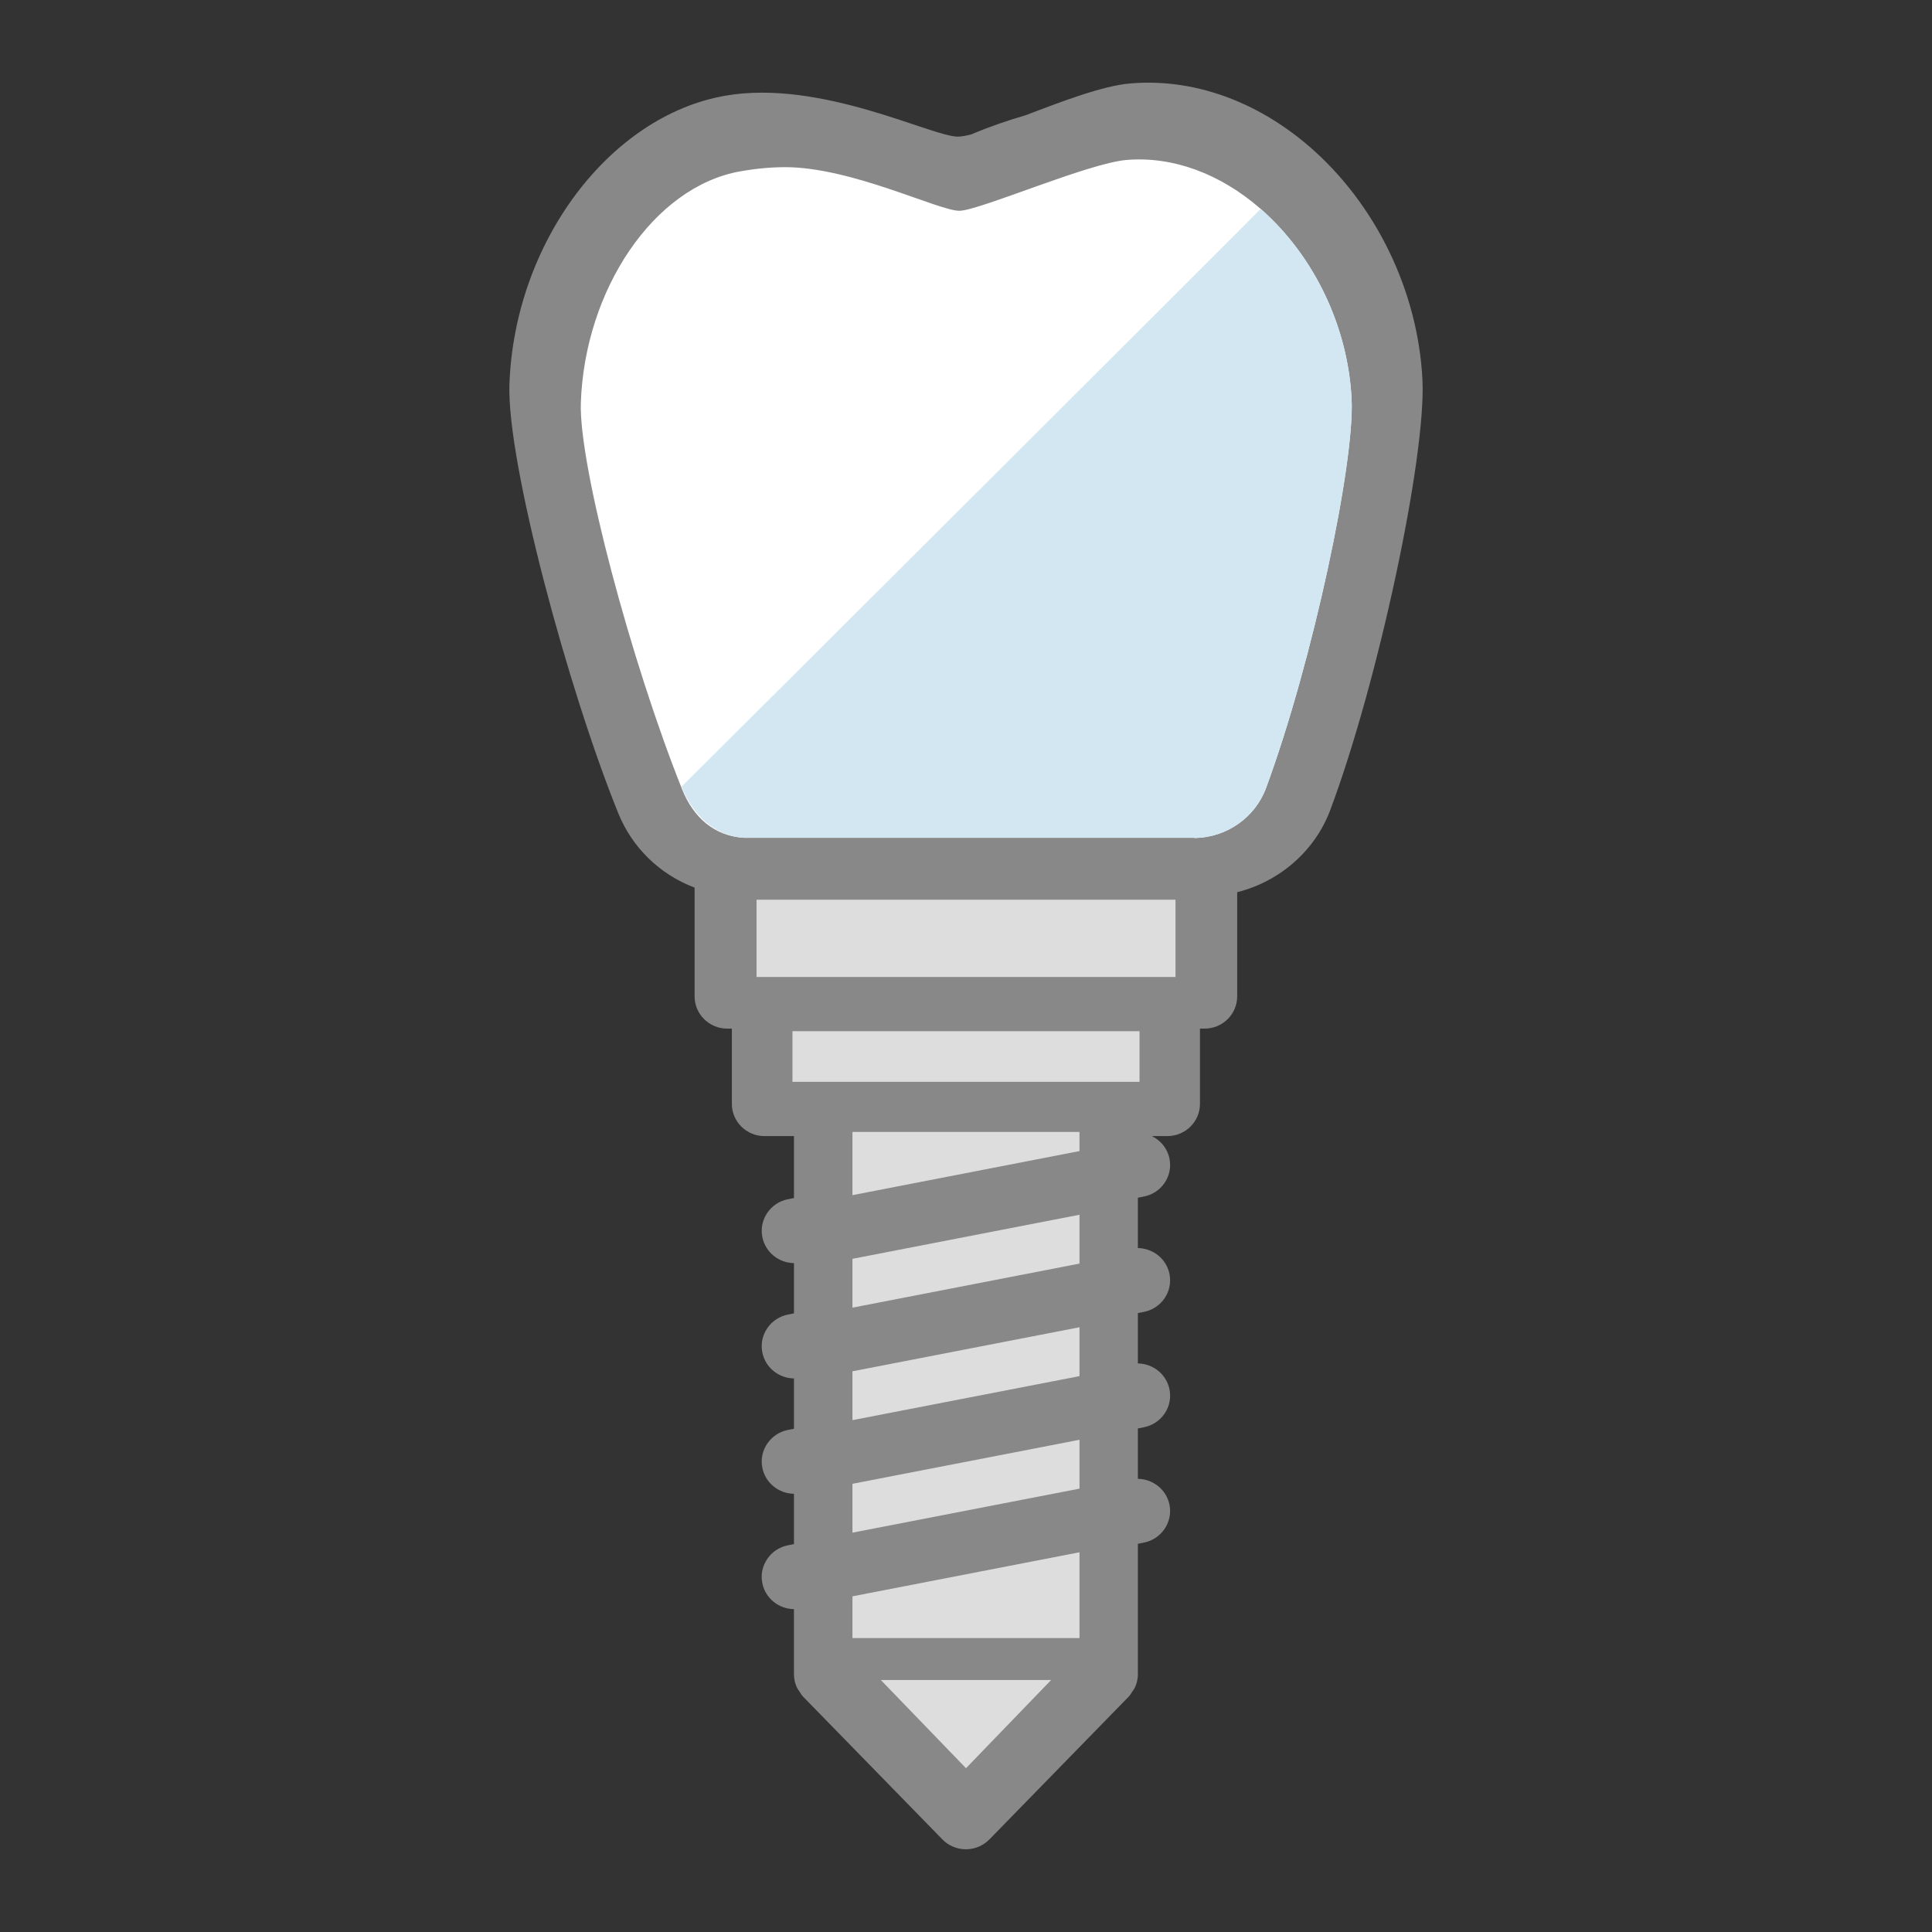 <?xml version="1.0" encoding="utf-8"?>
<!-- Generator: Adobe Illustrator 16.0.3, SVG Export Plug-In . SVG Version: 6.00 Build 0)  -->
<!DOCTYPE svg PUBLIC "-//W3C//DTD SVG 1.1//EN" "http://www.w3.org/Graphics/SVG/1.1/DTD/svg11.dtd">
<svg version="1.1" id="レイヤー_1" xmlns="http://www.w3.org/2000/svg" xmlns:xlink="http://www.w3.org/1999/xlink" x="0px"
	 y="0px" width="104px" height="104px" viewBox="0 0 104 104" enable-background="new 0 0 104 104" xml:space="preserve">
<rect x="0" y="0" width="104" height="104" fill="#333333" stroke="none"/>
<g id="レイヤー_4">
	<circle display="none" fill="#D4EAF5" cx="52" cy="52" r="51.999"/>
	<g>
		<g>
			<path fill="#888888" d="M76.571,20.448c-0.237-4.77-2.508-9.461-6.074-12.548c-2.868-2.482-6.302-3.697-9.658-3.408
				c-1.474,0.124-3.683,0.968-5.617,1.708c-1.03,0.297-2.026,0.645-2.931,1.032c-0.294,0.077-0.544,0.121-0.726,0.123
				C50.161,7.363,44.21,4.257,39.054,5.15c-6.246,1.083-11.357,7.904-11.631,15.531c-0.148,4.182,3.149,16.395,5.856,23.09
				c0.75,1.857,2.238,3.301,4.112,4.01v5.855c0,0.957,0.785,1.735,1.755,1.735h0.25v4.051c0,0.956,0.786,1.734,1.753,1.734h1.591
				v3.334l-0.317,0.063c-0.949,0.181-1.572,1.095-1.386,2.034c0.157,0.809,0.875,1.398,1.703,1.406v2.705l-0.317,0.063
				c-0.458,0.089-0.858,0.35-1.119,0.736c-0.263,0.382-0.359,0.845-0.268,1.3c0.157,0.81,0.875,1.396,1.703,1.404v2.71l-0.317,0.061
				c-0.949,0.185-1.572,1.097-1.386,2.034c0.157,0.809,0.875,1.397,1.703,1.404v2.709l-0.317,0.063
				c-0.458,0.088-0.858,0.349-1.119,0.735c-0.263,0.384-0.359,0.844-0.268,1.298c0.157,0.81,0.875,1.397,1.703,1.404v3.505
				c0,0.226,0.046,0.451,0.135,0.66c0.047,0.113,0.109,0.199,0.188,0.309c0.034,0.061,0.085,0.148,0.169,0.238l7.502,7.688
				c0.33,0.338,0.789,0.528,1.262,0.528c0.474,0,0.934-0.194,1.263-0.528l7.501-7.688c0.086-0.089,0.134-0.178,0.205-0.292
				c0.042-0.056,0.107-0.142,0.153-0.253c0.09-0.211,0.136-0.435,0.136-0.662v-7.021l0.316-0.063
				c0.949-0.184,1.57-1.095,1.387-2.032c-0.16-0.817-0.885-1.391-1.703-1.403v-2.713l0.316-0.061
				c0.458-0.09,0.858-0.349,1.119-0.732c0.264-0.385,0.356-0.846,0.268-1.302c-0.16-0.817-0.885-1.392-1.703-1.403v-2.712
				l0.316-0.061c0.458-0.09,0.858-0.349,1.119-0.733c0.264-0.385,0.356-0.846,0.268-1.303c-0.16-0.817-0.885-1.39-1.703-1.402
				v-2.709l0.316-0.063c0.458-0.089,0.858-0.347,1.119-0.732c0.264-0.385,0.356-0.847,0.268-1.301
				c-0.108-0.55-0.471-0.988-0.951-1.223h0.839c0.968,0,1.751-0.778,1.751-1.734v-4.051h0.249c0.972,0,1.755-0.778,1.755-1.735
				v-5.608c2.302-0.58,4.198-2.24,5.013-4.43C74.185,36.723,76.772,24.606,76.571,20.448z"/>
			<polygon fill="#DDDDDD" points="52,95.183 47.417,90.437 56.581,90.437 			"/>
			<polygon fill="#DDDDDD" points="58.11,88.178 45.888,88.178 45.888,85.931 58.11,83.559 			"/>
			<polygon fill="#DDDDDD" points="58.11,80.133 45.888,82.503 45.888,79.873 58.11,77.503 			"/>
			<polygon fill="#DDDDDD" points="58.11,74.077 45.888,76.446 45.888,73.817 58.11,71.446 			"/>
			<polygon fill="#DDDDDD" points="58.11,68.019 45.888,70.391 45.888,67.762 58.11,65.39 			"/>
			<polygon fill="#DDDDDD" points="58.11,61.962 45.888,64.335 45.888,60.933 58.11,60.933 			"/>
			<rect x="40.725" y="48.433" fill="#DDDDDD" width="22.552" height="4.158"/>
			<rect x="42.659" y="55.51" fill="#DDDDDD" width="18.682" height="2.725"/>
			<path fill="#FFFFFF" d="M36.717,42.487c-2.719-6.796-5.571-17.428-5.45-20.819c0.214-6.056,3.91-11.628,8.595-12.447
				c0.869-0.153,1.667-0.222,2.413-0.222c3.585,0,8.3,2.375,9.384,2.347c1.086-0.027,6.913-2.559,8.976-2.735
				c2.48-0.21,5.04,0.726,7.227,2.634c2.876,2.518,4.708,6.35,4.896,10.255c0.166,3.389-2.078,14.07-4.605,20.916
				c-0.584,1.586-2.11,2.657-3.819,2.695c-0.021-0.002-0.039-0.012-0.061-0.012H40.041C38.43,44.999,37.318,43.99,36.717,42.487z"/>
			<path fill="#D2E7F2" d="M36.685,42.347c0.047-0.028,31.184-31.074,31.176-31.103c2.876,2.518,4.708,6.35,4.896,10.255
				c0.166,3.389-2.078,14.07-4.605,20.916c-0.584,1.586-2.11,2.657-3.819,2.695c-0.021-0.002-0.039-0.012-0.061-0.012H40.041
				C38.43,44.999,37.287,43.85,36.685,42.347z"/>
		</g>
	</g>
</g>
</svg>

